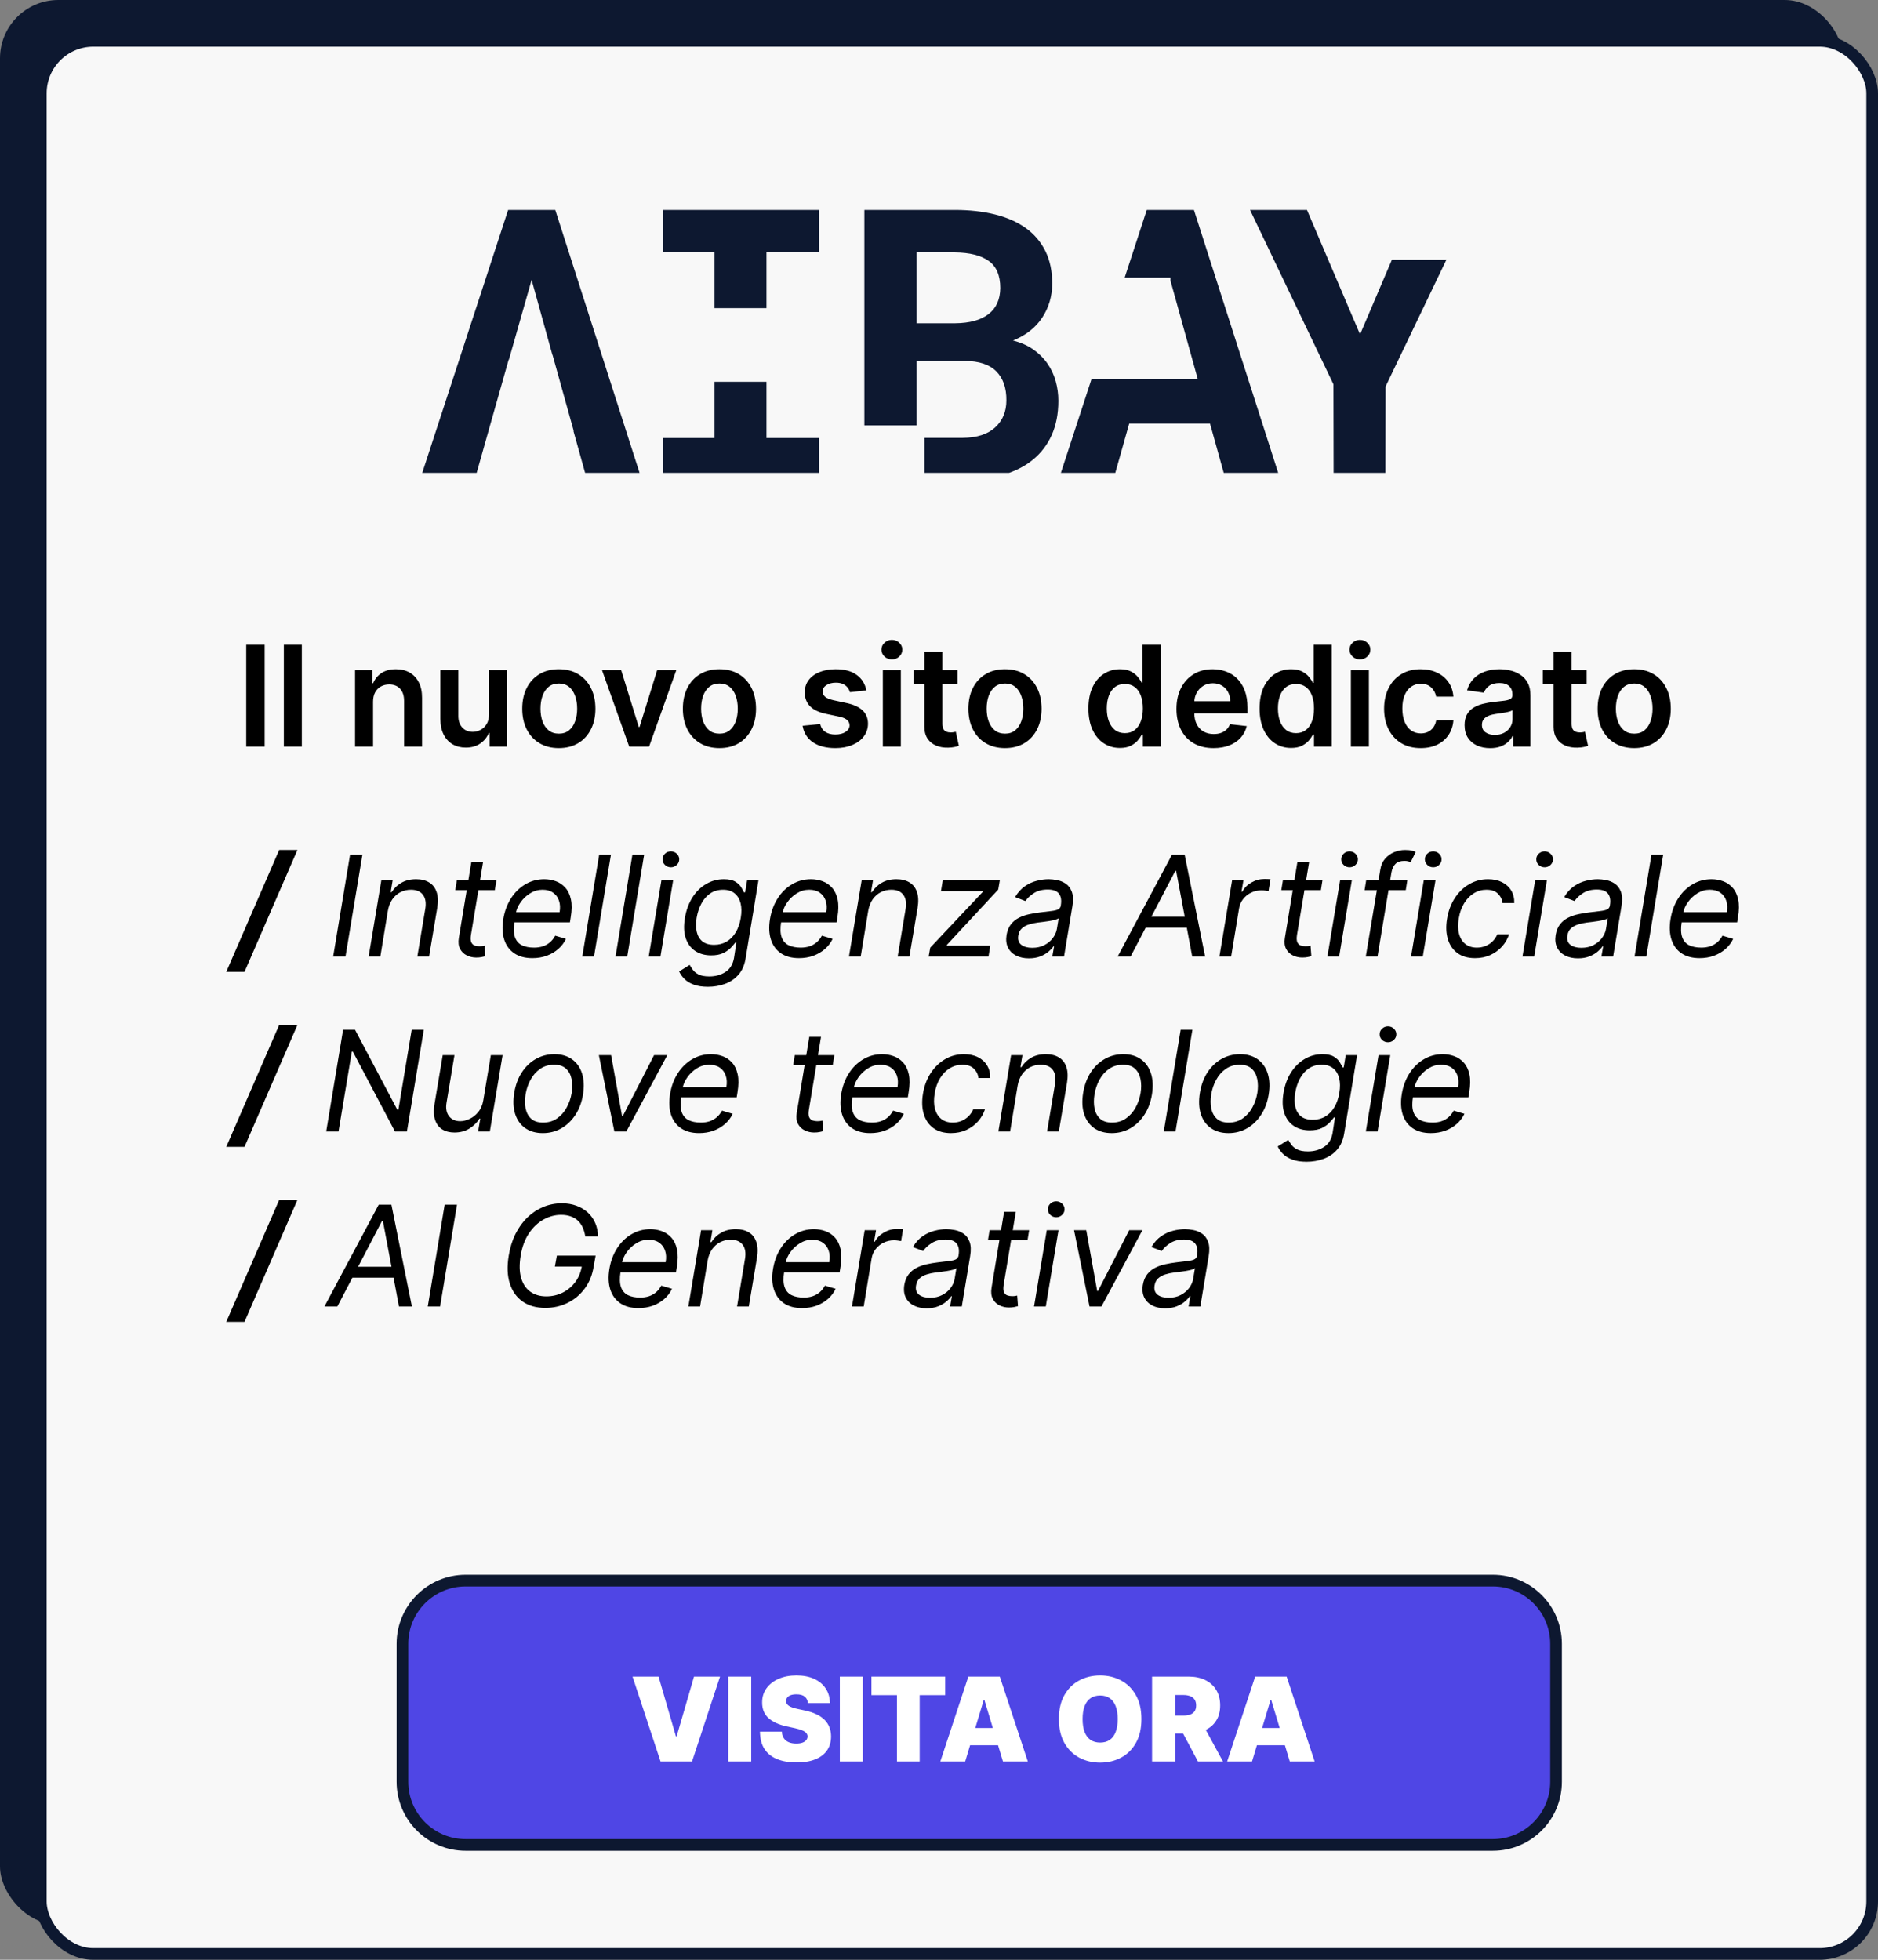 <svg width="161" height="168" viewBox="0 0 161 168" fill="none" xmlns="http://www.w3.org/2000/svg">
<rect x="0" y="0" width="161" height="168" fill="#808080" stroke="none"/>
<rect width="158" height="165" rx="5" fill="#0D1830"/>
<rect x="3.5" y="3.5" width="157" height="164" rx="4.5" fill="#F8F8F8" stroke="#0D1830"/>
<g clip-path="url(#clip0_2371_120)">
<g clip-path="url(#clip1_2371_120)">
<path d="M74.102 36.469V18H81.853C83.111 18 84.255 18.128 85.286 18.382C86.317 18.636 87.196 19.023 87.925 19.542C88.654 20.061 89.218 20.718 89.614 21.513C90.01 22.308 90.209 23.245 90.209 24.326C90.198 25.408 89.91 26.377 89.344 27.235C88.779 28.093 87.946 28.745 86.847 29.19C87.513 29.36 88.09 29.614 88.575 29.953C89.062 30.293 89.466 30.692 89.788 31.153C90.111 31.614 90.348 32.118 90.501 32.663C90.655 33.209 90.732 33.773 90.732 34.356C90.732 35.469 90.541 36.449 90.161 37.297C89.78 38.145 89.236 38.854 88.528 39.426C87.82 39.999 86.958 40.428 85.944 40.714C84.929 41.001 83.788 41.144 82.519 41.144H79.256V37.535H82.535C83.751 37.525 84.678 37.225 85.318 36.637C85.957 36.049 86.277 35.278 86.277 34.325C86.287 33.265 86.002 32.438 85.421 31.845C84.839 31.251 83.941 30.95 82.725 30.939H78.572V36.469H74.102ZM78.572 27.712H81.886C83.122 27.702 84.073 27.442 84.739 26.933C85.405 26.425 85.743 25.677 85.754 24.692C85.754 23.611 85.421 22.835 84.755 22.363C84.089 21.892 83.127 21.651 81.87 21.64H78.572V27.712Z" fill="#0D1830"/>
<path d="M123.999 22.264L118.785 33.132L118.769 41.144H114.33L114.314 32.941L107.164 18H112.047L116.597 28.666L119.33 22.259V22.264H123.999Z" fill="#0D1830"/>
<path d="M65.709 32.728V37.551H70.212V41.144H56.863V37.551H61.255V32.728H65.709ZM61.255 26.416V21.609H56.863V18H70.212V21.609H65.709V26.416H61.255Z" fill="#0D1830"/>
<path d="M96.416 23.802L98.312 18H102.355L109.774 41.144H105.081L103.733 36.311H96.806L95.442 41.144H90.75L93.57 32.512H100.342H102.687L100.342 24.051V23.802H96.416Z" fill="#0D1830"/>
<path d="M42.057 36.311H42.056L40.692 41.144H36L43.562 18H47.604L55.024 41.144H50.331L49.159 36.941H49.184L47.37 30.427L47.359 30.428L45.575 23.993L43.628 30.833L43.607 30.835L42.057 36.311Z" fill="#0D1830"/>
</g>
</g>
<path d="M39.914 158.154C36.925 158.154 34.501 155.729 34.501 152.741V140.913C34.501 137.925 36.925 135.499 39.914 135.499H127.984C130.974 135.499 133.398 137.925 133.398 140.913V152.741C133.398 155.729 130.974 158.154 127.984 158.154H39.914Z" fill="#4F46E5" stroke="#0D1830"/>
<path d="M56.457 143.727L57.949 148.855H58.006L59.497 143.727H61.727L59.327 151H56.628L54.227 143.727H56.457ZM64.402 143.727V151H62.428V143.727H64.402ZM69.258 146C69.239 145.763 69.151 145.579 68.992 145.446C68.836 145.313 68.598 145.247 68.278 145.247C68.075 145.247 67.908 145.272 67.778 145.322C67.65 145.369 67.555 145.434 67.493 145.517C67.432 145.6 67.4 145.695 67.397 145.801C67.393 145.889 67.408 145.968 67.444 146.039C67.482 146.108 67.541 146.17 67.621 146.227C67.702 146.282 67.805 146.331 67.93 146.376C68.056 146.421 68.205 146.462 68.378 146.497L68.974 146.625C69.377 146.71 69.721 146.823 70.008 146.962C70.294 147.102 70.528 147.267 70.711 147.456C70.893 147.643 71.027 147.854 71.112 148.088C71.2 148.322 71.245 148.578 71.247 148.855C71.245 149.333 71.125 149.738 70.888 150.07C70.652 150.401 70.313 150.653 69.873 150.826C69.435 150.999 68.908 151.085 68.292 151.085C67.66 151.085 67.109 150.992 66.638 150.805C66.169 150.618 65.804 150.33 65.544 149.942C65.286 149.551 65.156 149.052 65.153 148.443H67.028C67.04 148.666 67.096 148.853 67.195 149.004C67.295 149.156 67.434 149.271 67.614 149.349C67.796 149.427 68.013 149.466 68.264 149.466C68.475 149.466 68.651 149.44 68.793 149.388C68.935 149.336 69.043 149.263 69.116 149.171C69.19 149.079 69.228 148.973 69.23 148.855C69.228 148.744 69.191 148.647 69.12 148.564C69.051 148.479 68.938 148.403 68.779 148.337C68.62 148.268 68.406 148.204 68.136 148.145L67.412 147.989C66.768 147.849 66.26 147.616 65.888 147.289C65.519 146.96 65.335 146.511 65.338 145.943C65.335 145.482 65.459 145.078 65.707 144.732C65.958 144.384 66.305 144.113 66.748 143.919C67.193 143.725 67.703 143.628 68.278 143.628C68.865 143.628 69.373 143.726 69.802 143.923C70.23 144.119 70.56 144.396 70.792 144.754C71.027 145.109 71.145 145.524 71.147 146H69.258ZM73.972 143.727V151H71.998V143.727H73.972ZM74.709 145.318V143.727H81.03V145.318H78.843V151H76.897V145.318H74.709ZM82.745 151H80.614L83.015 143.727H85.713L88.114 151H85.983L84.392 145.73H84.336L82.745 151ZM82.347 148.131H86.353V149.608H82.347V148.131ZM97.852 147.364C97.852 148.173 97.695 148.856 97.38 149.413C97.065 149.967 96.64 150.387 96.105 150.673C95.57 150.957 94.973 151.099 94.315 151.099C93.652 151.099 93.053 150.956 92.518 150.67C91.986 150.381 91.562 149.96 91.247 149.406C90.934 148.849 90.778 148.169 90.778 147.364C90.778 146.554 90.934 145.872 91.247 145.318C91.562 144.762 91.986 144.342 92.518 144.058C93.053 143.771 93.652 143.628 94.315 143.628C94.973 143.628 95.57 143.771 96.105 144.058C96.64 144.342 97.065 144.762 97.38 145.318C97.695 145.872 97.852 146.554 97.852 147.364ZM95.821 147.364C95.821 146.928 95.763 146.561 95.647 146.263C95.533 145.962 95.364 145.735 95.139 145.581C94.916 145.425 94.642 145.347 94.315 145.347C93.989 145.347 93.713 145.425 93.488 145.581C93.265 145.735 93.096 145.962 92.98 146.263C92.866 146.561 92.809 146.928 92.809 147.364C92.809 147.799 92.866 148.167 92.98 148.468C93.096 148.766 93.265 148.994 93.488 149.15C93.713 149.304 93.989 149.381 94.315 149.381C94.642 149.381 94.916 149.304 95.139 149.15C95.364 148.994 95.533 148.766 95.647 148.468C95.763 148.167 95.821 147.799 95.821 147.364ZM98.766 151V143.727H101.905C102.445 143.727 102.917 143.826 103.322 144.022C103.727 144.219 104.041 144.501 104.266 144.871C104.491 145.24 104.604 145.683 104.604 146.199C104.604 146.72 104.488 147.159 104.256 147.516C104.026 147.874 103.703 148.144 103.286 148.326C102.872 148.508 102.388 148.599 101.834 148.599H99.959V147.065H101.436C101.668 147.065 101.866 147.037 102.029 146.98C102.195 146.921 102.321 146.827 102.409 146.7C102.499 146.572 102.544 146.405 102.544 146.199C102.544 145.991 102.499 145.821 102.409 145.691C102.321 145.558 102.195 145.461 102.029 145.4C101.866 145.336 101.668 145.304 101.436 145.304H100.74V151H98.766ZM103.027 147.662L104.845 151H102.7L100.925 147.662H103.027ZM107.335 151H105.204L107.604 143.727H110.303L112.704 151H110.573L108.982 145.73H108.925L107.335 151ZM106.937 148.131H110.942V149.608H106.937V148.131Z" fill="white"/>
<path d="M25.497 72.864L20.963 83.312H19.399L23.933 72.864H25.497ZM31.068 73.273L29.619 82H28.562L30.011 73.273H31.068ZM33.255 78.062L32.607 82H31.602L32.693 75.454H33.664L33.494 76.477H33.579C33.783 76.145 34.06 75.878 34.41 75.676C34.759 75.472 35.181 75.369 35.675 75.369C36.113 75.369 36.482 75.46 36.783 75.642C37.087 75.821 37.302 76.094 37.427 76.46C37.555 76.824 37.573 77.284 37.482 77.841L36.783 82H35.778L36.459 77.909C36.545 77.398 36.478 76.997 36.259 76.707C36.043 76.418 35.701 76.273 35.232 76.273C34.908 76.273 34.609 76.342 34.333 76.481C34.06 76.621 33.829 76.824 33.639 77.091C33.451 77.358 33.323 77.682 33.255 78.062ZM42.559 75.454L42.422 76.307H39.03L39.166 75.454H42.559ZM40.411 73.886H41.416L40.377 80.125C40.331 80.409 40.338 80.622 40.398 80.764C40.461 80.903 40.554 80.997 40.679 81.046C40.807 81.091 40.945 81.114 41.093 81.114C41.203 81.114 41.294 81.108 41.365 81.097C41.436 81.082 41.493 81.071 41.536 81.062L41.604 81.966C41.527 81.992 41.424 82.017 41.293 82.043C41.165 82.071 41.008 82.085 40.82 82.085C40.536 82.085 40.269 82.024 40.019 81.902C39.769 81.78 39.577 81.594 39.444 81.344C39.31 81.094 39.275 80.778 39.337 80.398L40.411 73.886ZM45.637 82.136C45.01 82.136 44.491 81.997 44.082 81.719C43.673 81.438 43.387 81.046 43.225 80.543C43.064 80.037 43.038 79.449 43.149 78.778C43.26 78.108 43.48 77.517 43.809 77.006C44.139 76.492 44.549 76.091 45.041 75.804C45.532 75.514 46.072 75.369 46.66 75.369C47.001 75.369 47.329 75.426 47.645 75.54C47.96 75.653 48.233 75.838 48.463 76.094C48.693 76.347 48.853 76.682 48.944 77.099C49.035 77.517 49.029 78.031 48.927 78.642L48.859 79.068H43.814L43.95 78.199H47.973C48.038 77.829 48.021 77.5 47.922 77.21C47.825 76.921 47.656 76.692 47.414 76.524C47.176 76.356 46.873 76.273 46.507 76.273C46.129 76.273 45.777 76.375 45.45 76.579C45.123 76.781 44.85 77.037 44.632 77.347C44.413 77.653 44.277 77.966 44.223 78.284L44.103 79.034C44.018 79.577 44.031 80.008 44.142 80.329C44.255 80.651 44.453 80.882 44.734 81.024C45.015 81.163 45.367 81.233 45.791 81.233C46.061 81.233 46.309 81.196 46.537 81.122C46.764 81.046 46.967 80.932 47.146 80.781C47.325 80.628 47.475 80.438 47.598 80.21L48.518 80.483C48.362 80.812 48.142 81.102 47.858 81.352C47.576 81.599 47.247 81.793 46.869 81.932C46.494 82.068 46.084 82.136 45.637 82.136ZM52.373 73.273L50.924 82H49.918L51.367 73.273H52.373ZM55.22 73.273L53.771 82H52.766L54.215 73.273H55.22ZM55.613 82L56.704 75.454H57.71L56.619 82H55.613ZM57.514 74.347C57.318 74.347 57.149 74.28 57.007 74.146C56.867 74.013 56.798 73.852 56.798 73.665C56.798 73.477 56.867 73.317 57.007 73.183C57.149 73.05 57.318 72.983 57.514 72.983C57.71 72.983 57.877 73.05 58.017 73.183C58.159 73.317 58.23 73.477 58.23 73.665C58.23 73.852 58.159 74.013 58.017 74.146C57.877 74.28 57.71 74.347 57.514 74.347ZM60.694 84.591C60.205 84.591 59.796 84.528 59.467 84.403C59.137 84.281 58.873 84.119 58.674 83.918C58.475 83.719 58.325 83.506 58.222 83.278L59.126 82.716C59.194 82.835 59.282 82.972 59.39 83.125C59.498 83.281 59.661 83.416 59.88 83.53C60.102 83.646 60.413 83.704 60.813 83.704C61.339 83.704 61.799 83.577 62.194 83.321C62.589 83.065 62.833 82.665 62.927 82.119L63.131 80.79H63.046C62.955 80.909 62.829 81.057 62.667 81.233C62.505 81.406 62.288 81.561 62.015 81.697C61.742 81.831 61.393 81.898 60.967 81.898C60.435 81.898 59.981 81.773 59.603 81.523C59.225 81.273 58.954 80.909 58.789 80.432C58.627 79.954 58.603 79.375 58.717 78.693C58.827 78.023 59.041 77.439 59.356 76.942C59.674 76.442 60.066 76.055 60.532 75.783C60.998 75.507 61.506 75.369 62.057 75.369C62.484 75.369 62.81 75.44 63.038 75.582C63.268 75.722 63.435 75.881 63.541 76.06C63.646 76.236 63.725 76.381 63.779 76.494H63.881L64.052 75.454H65.023L63.916 82.188C63.822 82.75 63.619 83.207 63.306 83.56C62.994 83.915 62.61 84.175 62.156 84.34C61.701 84.507 61.214 84.591 60.694 84.591ZM61.222 80.994C61.623 80.994 61.979 80.902 62.292 80.717C62.607 80.533 62.869 80.267 63.076 79.921C63.283 79.574 63.427 79.159 63.506 78.676C63.586 78.204 63.58 77.788 63.489 77.428C63.398 77.067 63.227 76.784 62.974 76.579C62.724 76.375 62.396 76.273 61.989 76.273C61.56 76.273 61.19 76.381 60.877 76.597C60.568 76.812 60.316 77.102 60.123 77.466C59.93 77.829 59.796 78.233 59.722 78.676C59.648 79.131 59.651 79.533 59.731 79.882C59.81 80.229 59.972 80.501 60.217 80.7C60.464 80.896 60.799 80.994 61.222 80.994ZM68.501 82.136C67.873 82.136 67.354 81.997 66.945 81.719C66.536 81.438 66.251 81.046 66.089 80.543C65.927 80.037 65.901 79.449 66.012 78.778C66.123 78.108 66.343 77.517 66.673 77.006C67.002 76.492 67.413 76.091 67.904 75.804C68.396 75.514 68.935 75.369 69.523 75.369C69.864 75.369 70.192 75.426 70.508 75.54C70.823 75.653 71.096 75.838 71.326 76.094C71.556 76.347 71.717 76.682 71.808 77.099C71.898 77.517 71.893 78.031 71.79 78.642L71.722 79.068H66.677L66.813 78.199H70.836C70.901 77.829 70.884 77.5 70.785 77.21C70.688 76.921 70.519 76.692 70.278 76.524C70.039 76.356 69.737 76.273 69.37 76.273C68.992 76.273 68.64 76.375 68.313 76.579C67.987 76.781 67.714 77.037 67.495 77.347C67.276 77.653 67.14 77.966 67.086 78.284L66.967 79.034C66.881 79.577 66.894 80.008 67.005 80.329C67.119 80.651 67.316 80.882 67.597 81.024C67.879 81.163 68.231 81.233 68.654 81.233C68.924 81.233 69.173 81.196 69.4 81.122C69.627 81.046 69.83 80.932 70.009 80.781C70.188 80.628 70.339 80.438 70.461 80.21L71.381 80.483C71.225 80.812 71.005 81.102 70.721 81.352C70.44 81.599 70.11 81.793 69.732 81.932C69.357 82.068 68.947 82.136 68.501 82.136ZM74.435 78.062L73.787 82H72.781L73.872 75.454H74.844L74.673 76.477H74.758C74.963 76.145 75.24 75.878 75.59 75.676C75.939 75.472 76.361 75.369 76.855 75.369C77.293 75.369 77.662 75.46 77.963 75.642C78.267 75.821 78.481 76.094 78.606 76.46C78.734 76.824 78.753 77.284 78.662 77.841L77.963 82H76.957L77.639 77.909C77.724 77.398 77.658 76.997 77.439 76.707C77.223 76.418 76.881 76.273 76.412 76.273C76.088 76.273 75.788 76.342 75.513 76.481C75.24 76.621 75.008 76.824 74.818 77.091C74.631 77.358 74.503 77.682 74.435 78.062ZM79.613 82L79.75 81.233L84.25 76.46L84.267 76.392H80.67L80.823 75.454H85.716L85.579 76.256L81.181 80.994L81.164 81.062H84.897L84.744 82H79.613ZM88.202 82.153C87.787 82.153 87.424 82.075 87.111 81.919C86.799 81.76 86.567 81.531 86.416 81.233C86.266 80.932 86.225 80.568 86.293 80.142C86.358 79.767 86.485 79.463 86.672 79.23C86.86 78.994 87.087 78.81 87.354 78.676C87.624 78.54 87.914 78.439 88.223 78.374C88.536 78.305 88.847 78.253 89.157 78.216C89.56 78.165 89.888 78.125 90.141 78.097C90.394 78.068 90.584 78.021 90.712 77.956C90.84 77.891 90.918 77.778 90.946 77.619V77.585C91.015 77.168 90.959 76.842 90.78 76.609C90.601 76.374 90.282 76.256 89.821 76.256C89.344 76.256 88.945 76.361 88.624 76.571C88.303 76.781 88.066 77.006 87.912 77.244L87.026 76.903C87.259 76.506 87.537 76.196 87.861 75.974C88.185 75.75 88.525 75.594 88.88 75.506C89.235 75.415 89.577 75.369 89.907 75.369C90.117 75.369 90.354 75.395 90.618 75.446C90.882 75.494 91.13 75.595 91.36 75.749C91.593 75.902 91.767 76.133 91.884 76.443C92.003 76.753 92.02 77.168 91.935 77.688L91.219 82H90.213L90.367 81.114H90.316C90.225 81.256 90.086 81.408 89.898 81.57C89.713 81.731 89.479 81.869 89.195 81.983C88.914 82.097 88.583 82.153 88.202 82.153ZM88.492 81.25C88.89 81.25 89.238 81.172 89.536 81.016C89.837 80.859 90.079 80.658 90.26 80.41C90.445 80.163 90.56 79.903 90.606 79.631L90.759 78.71C90.708 78.761 90.607 78.808 90.456 78.851C90.306 78.891 90.135 78.926 89.945 78.957C89.757 78.986 89.574 79.011 89.395 79.034C89.219 79.054 89.077 79.071 88.969 79.085C88.702 79.119 88.448 79.175 88.206 79.251C87.968 79.325 87.766 79.438 87.601 79.588C87.439 79.736 87.338 79.938 87.299 80.193C87.239 80.543 87.323 80.807 87.55 80.986C87.777 81.162 88.091 81.25 88.492 81.25ZM96.924 82H95.816L100.469 73.273H101.56L103.316 82H102.208L100.827 74.653H100.759L96.924 82ZM97.896 78.591H102.362L102.208 79.528H97.742L97.896 78.591ZM104.539 82L105.63 75.454H106.602L106.431 76.443H106.499C106.67 76.119 106.93 75.856 107.279 75.655C107.629 75.453 107.999 75.352 108.391 75.352C108.468 75.352 108.56 75.354 108.668 75.356C108.776 75.356 108.86 75.361 108.92 75.369L108.749 76.392C108.715 76.383 108.638 76.371 108.519 76.354C108.4 76.334 108.272 76.324 108.136 76.324C107.817 76.324 107.523 76.391 107.254 76.524C106.984 76.655 106.758 76.837 106.576 77.07C106.394 77.3 106.278 77.562 106.227 77.858L105.545 82H104.539ZM113.375 75.454L113.239 76.307H109.847L109.983 75.454H113.375ZM111.227 73.886H112.233L111.193 80.125C111.148 80.409 111.155 80.622 111.214 80.764C111.277 80.903 111.371 80.997 111.496 81.046C111.624 81.091 111.761 81.114 111.909 81.114C112.02 81.114 112.111 81.108 112.182 81.097C112.253 81.082 112.31 81.071 112.352 81.062L112.42 81.966C112.344 81.992 112.24 82.017 112.109 82.043C111.982 82.071 111.824 82.085 111.636 82.085C111.352 82.085 111.085 82.024 110.835 81.902C110.585 81.78 110.393 81.594 110.26 81.344C110.126 81.094 110.091 80.778 110.153 80.398L111.227 73.886ZM113.797 82L114.888 75.454H115.893L114.803 82H113.797ZM115.697 74.347C115.501 74.347 115.332 74.28 115.19 74.146C115.051 74.013 114.982 73.852 114.982 73.665C114.982 73.477 115.051 73.317 115.19 73.183C115.332 73.05 115.501 72.983 115.697 72.983C115.893 72.983 116.061 73.05 116.2 73.183C116.342 73.317 116.413 73.477 116.413 73.665C116.413 73.852 116.342 74.013 116.2 74.146C116.061 74.28 115.893 74.347 115.697 74.347ZM120.65 75.454L120.514 76.307H116.985L117.122 75.454H120.65ZM117.088 82L118.332 74.551C118.389 74.176 118.525 73.864 118.741 73.614C118.96 73.364 119.22 73.176 119.521 73.051C119.825 72.926 120.133 72.864 120.446 72.864C120.693 72.864 120.89 72.883 121.038 72.923C121.189 72.963 121.298 73 121.366 73.034L120.94 73.903C120.889 73.886 120.821 73.865 120.735 73.84C120.653 73.814 120.539 73.801 120.395 73.801C120.062 73.801 119.809 73.885 119.636 74.053C119.463 74.22 119.346 74.466 119.287 74.79L118.093 82H117.088ZM120.969 82L122.06 75.454H123.065L121.974 82H120.969ZM122.869 74.347C122.673 74.347 122.504 74.28 122.362 74.146C122.223 74.013 122.153 73.852 122.153 73.665C122.153 73.477 122.223 73.317 122.362 73.183C122.504 73.05 122.673 72.983 122.869 72.983C123.065 72.983 123.233 73.05 123.372 73.183C123.514 73.317 123.585 73.477 123.585 73.665C123.585 73.852 123.514 74.013 123.372 74.146C123.233 74.28 123.065 74.347 122.869 74.347ZM126.458 82.136C125.842 82.136 125.336 81.992 124.941 81.702C124.549 81.412 124.277 81.013 124.123 80.504C123.97 79.996 123.947 79.415 124.055 78.761C124.163 78.097 124.382 77.51 124.711 77.001C125.041 76.49 125.451 76.091 125.943 75.804C126.434 75.514 126.975 75.369 127.566 75.369C128.027 75.369 128.427 75.454 128.768 75.625C129.109 75.796 129.372 76.034 129.556 76.341C129.741 76.648 129.828 77.006 129.816 77.415H128.811C128.782 77.117 128.654 76.852 128.427 76.622C128.203 76.389 127.87 76.273 127.43 76.273C127.038 76.273 126.677 76.375 126.348 76.579C126.018 76.781 125.741 77.067 125.517 77.436C125.292 77.803 125.14 78.233 125.061 78.727C124.975 79.233 124.983 79.673 125.082 80.048C125.181 80.423 125.362 80.715 125.623 80.922C125.885 81.129 126.214 81.233 126.612 81.233C126.873 81.233 127.118 81.188 127.345 81.097C127.572 81.006 127.774 80.875 127.95 80.704C128.126 80.534 128.265 80.329 128.368 80.091H129.373C129.248 80.477 129.048 80.825 128.772 81.135C128.497 81.442 128.163 81.686 127.771 81.868C127.379 82.047 126.941 82.136 126.458 82.136ZM130.52 82L131.61 75.454H132.616L131.525 82H130.52ZM132.42 74.347C132.224 74.347 132.055 74.28 131.913 74.146C131.774 74.013 131.704 73.852 131.704 73.665C131.704 73.477 131.774 73.317 131.913 73.183C132.055 73.05 132.224 72.983 132.42 72.983C132.616 72.983 132.784 73.05 132.923 73.183C133.065 73.317 133.136 73.477 133.136 73.665C133.136 73.852 133.065 74.013 132.923 74.146C132.784 74.28 132.616 74.347 132.42 74.347ZM135.276 82.153C134.862 82.153 134.498 82.075 134.185 81.919C133.873 81.76 133.641 81.531 133.491 81.233C133.34 80.932 133.299 80.568 133.367 80.142C133.433 79.767 133.559 79.463 133.746 79.23C133.934 78.994 134.161 78.81 134.428 78.676C134.698 78.54 134.988 78.439 135.298 78.374C135.61 78.305 135.921 78.253 136.231 78.216C136.634 78.165 136.962 78.125 137.215 78.097C137.468 78.068 137.658 78.021 137.786 77.956C137.914 77.891 137.992 77.778 138.021 77.619V77.585C138.089 77.168 138.033 76.842 137.854 76.609C137.675 76.374 137.356 76.256 136.896 76.256C136.418 76.256 136.019 76.361 135.698 76.571C135.377 76.781 135.14 77.006 134.987 77.244L134.1 76.903C134.333 76.506 134.612 76.196 134.935 75.974C135.259 75.75 135.599 75.594 135.954 75.506C136.309 75.415 136.651 75.369 136.981 75.369C137.191 75.369 137.428 75.395 137.692 75.446C137.957 75.494 138.204 75.595 138.434 75.749C138.667 75.902 138.842 76.133 138.958 76.443C139.077 76.753 139.094 77.168 139.009 77.688L138.293 82H137.288L137.441 81.114H137.39C137.299 81.256 137.16 81.408 136.972 81.57C136.788 81.731 136.553 81.869 136.269 81.983C135.988 82.097 135.657 82.153 135.276 82.153ZM135.566 81.25C135.964 81.25 136.312 81.172 136.61 81.016C136.911 80.859 137.153 80.658 137.335 80.41C137.519 80.163 137.634 79.903 137.68 79.631L137.833 78.71C137.782 78.761 137.681 78.808 137.531 78.851C137.38 78.891 137.21 78.926 137.019 78.957C136.832 78.986 136.648 79.011 136.469 79.034C136.293 79.054 136.151 79.071 136.043 79.085C135.776 79.119 135.522 79.175 135.281 79.251C135.042 79.325 134.84 79.438 134.675 79.588C134.513 79.736 134.413 79.938 134.373 80.193C134.313 80.543 134.397 80.807 134.624 80.986C134.852 81.162 135.165 81.25 135.566 81.25ZM142.583 73.273L141.135 82H140.129L141.578 73.273H142.583ZM145.704 82.136C145.076 82.136 144.558 81.997 144.148 81.719C143.739 81.438 143.454 81.046 143.292 80.543C143.13 80.037 143.104 79.449 143.215 78.778C143.326 78.108 143.546 77.517 143.876 77.006C144.205 76.492 144.616 76.091 145.107 75.804C145.599 75.514 146.138 75.369 146.727 75.369C147.067 75.369 147.396 75.426 147.711 75.54C148.026 75.653 148.299 75.838 148.529 76.094C148.759 76.347 148.92 76.682 149.011 77.099C149.102 77.517 149.096 78.031 148.994 78.642L148.925 79.068H143.88L144.016 78.199H148.039C148.104 77.829 148.087 77.5 147.988 77.21C147.891 76.921 147.722 76.692 147.481 76.524C147.242 76.356 146.94 76.273 146.573 76.273C146.195 76.273 145.843 76.375 145.516 76.579C145.19 76.781 144.917 77.037 144.698 77.347C144.479 77.653 144.343 77.966 144.289 78.284L144.17 79.034C144.085 79.577 144.097 80.008 144.208 80.329C144.322 80.651 144.519 80.882 144.8 81.024C145.082 81.163 145.434 81.233 145.857 81.233C146.127 81.233 146.376 81.196 146.603 81.122C146.83 81.046 147.033 80.932 147.212 80.781C147.391 80.628 147.542 80.438 147.664 80.21L148.585 80.483C148.428 80.812 148.208 81.102 147.924 81.352C147.643 81.599 147.313 81.793 146.935 81.932C146.56 82.068 146.15 82.136 145.704 82.136ZM25.497 87.864L20.963 98.312H19.399L23.933 87.864H25.497ZM36.334 88.273L34.885 97H33.862L30.249 90.148H30.163L29.021 97H27.965L29.413 88.273H30.436L34.067 95.142H34.152L35.294 88.273H36.334ZM41.431 94.324L42.079 90.454H43.085L41.994 97H40.988L41.176 95.892H41.108C40.903 96.224 40.617 96.507 40.251 96.74C39.885 96.97 39.454 97.085 38.96 97.085C38.551 97.085 38.201 96.996 37.912 96.817C37.625 96.635 37.42 96.362 37.298 95.999C37.179 95.632 37.164 95.171 37.255 94.614L37.954 90.454H38.96L38.278 94.546C38.201 95.023 38.274 95.403 38.495 95.688C38.717 95.972 39.037 96.114 39.454 96.114C39.704 96.114 39.968 96.05 40.247 95.922C40.528 95.794 40.778 95.598 40.997 95.334C41.218 95.07 41.363 94.733 41.431 94.324ZM46.538 97.136C45.935 97.136 45.431 96.993 45.025 96.706C44.619 96.419 44.332 96.017 44.164 95.5C43.999 94.983 43.972 94.381 44.083 93.693C44.191 93.023 44.406 92.439 44.727 91.942C45.05 91.442 45.452 91.055 45.932 90.783C46.416 90.507 46.947 90.369 47.526 90.369C48.129 90.369 48.631 90.514 49.035 90.804C49.441 91.091 49.728 91.494 49.896 92.014C50.063 92.531 50.092 93.136 49.981 93.829C49.873 94.494 49.656 95.075 49.329 95.572C49.005 96.067 48.603 96.452 48.123 96.727C47.646 97 47.117 97.136 46.538 97.136ZM46.555 96.233C47.015 96.233 47.414 96.115 47.752 95.879C48.093 95.644 48.369 95.332 48.579 94.946C48.792 94.56 48.935 94.142 49.009 93.693C49.077 93.267 49.075 92.871 49.001 92.504C48.927 92.135 48.769 91.838 48.528 91.614C48.286 91.386 47.947 91.273 47.509 91.273C47.049 91.273 46.647 91.392 46.303 91.631C45.962 91.869 45.687 92.183 45.477 92.572C45.266 92.962 45.126 93.381 45.055 93.829C44.986 94.256 44.988 94.652 45.059 95.019C45.133 95.382 45.291 95.676 45.532 95.901C45.776 96.122 46.117 96.233 46.555 96.233ZM57.205 90.454L53.694 97H52.671L51.341 90.454H52.39L53.327 95.671H53.395L56.071 90.454H57.205ZM59.934 97.136C59.306 97.136 58.788 96.997 58.379 96.719C57.97 96.438 57.684 96.046 57.522 95.543C57.36 95.037 57.335 94.449 57.446 93.778C57.556 93.108 57.777 92.517 58.106 92.006C58.436 91.492 58.846 91.091 59.338 90.804C59.829 90.514 60.369 90.369 60.957 90.369C61.298 90.369 61.626 90.426 61.941 90.54C62.257 90.653 62.529 90.838 62.76 91.094C62.99 91.347 63.15 91.682 63.241 92.099C63.332 92.517 63.326 93.031 63.224 93.642L63.156 94.068H58.11L58.247 93.199H62.27C62.335 92.829 62.318 92.5 62.218 92.21C62.122 91.921 61.953 91.692 61.711 91.524C61.473 91.356 61.17 91.273 60.804 91.273C60.426 91.273 60.074 91.375 59.747 91.579C59.42 91.781 59.147 92.037 58.929 92.347C58.71 92.653 58.574 92.966 58.52 93.284L58.4 94.034C58.315 94.577 58.328 95.008 58.439 95.329C58.552 95.651 58.75 95.882 59.031 96.024C59.312 96.163 59.664 96.233 60.088 96.233C60.358 96.233 60.606 96.196 60.834 96.122C61.061 96.046 61.264 95.932 61.443 95.781C61.622 95.628 61.772 95.438 61.895 95.21L62.815 95.483C62.659 95.812 62.439 96.102 62.154 96.352C61.873 96.599 61.544 96.793 61.166 96.932C60.791 97.068 60.38 97.136 59.934 97.136ZM71.527 90.454L71.391 91.307H67.999L68.135 90.454H71.527ZM69.38 88.886H70.385L69.346 95.125C69.3 95.409 69.307 95.622 69.367 95.764C69.429 95.903 69.523 95.997 69.648 96.046C69.776 96.091 69.914 96.114 70.061 96.114C70.172 96.114 70.263 96.108 70.334 96.097C70.405 96.082 70.462 96.071 70.505 96.062L70.573 96.966C70.496 96.992 70.392 97.017 70.262 97.043C70.134 97.071 69.976 97.085 69.789 97.085C69.505 97.085 69.238 97.024 68.988 96.902C68.738 96.78 68.546 96.594 68.412 96.344C68.279 96.094 68.243 95.778 68.306 95.398L69.38 88.886ZM74.606 97.136C73.978 97.136 73.46 96.997 73.051 96.719C72.642 96.438 72.356 96.046 72.194 95.543C72.032 95.037 72.007 94.449 72.118 93.778C72.228 93.108 72.448 92.517 72.778 92.006C73.108 91.492 73.518 91.091 74.01 90.804C74.501 90.514 75.041 90.369 75.629 90.369C75.97 90.369 76.298 90.426 76.613 90.54C76.929 90.653 77.201 90.838 77.431 91.094C77.662 91.347 77.822 91.682 77.913 92.099C78.004 92.517 77.998 93.031 77.896 93.642L77.828 94.068H72.782L72.919 93.199H76.941C77.007 92.829 76.99 92.5 76.89 92.21C76.794 91.921 76.625 91.692 76.383 91.524C76.144 91.356 75.842 91.273 75.475 91.273C75.098 91.273 74.745 91.375 74.419 91.579C74.092 91.781 73.819 92.037 73.6 92.347C73.382 92.653 73.245 92.966 73.191 93.284L73.072 94.034C72.987 94.577 73 95.008 73.11 95.329C73.224 95.651 73.421 95.882 73.703 96.024C73.984 96.163 74.336 96.233 74.76 96.233C75.029 96.233 75.278 96.196 75.505 96.122C75.733 96.046 75.936 95.932 76.115 95.781C76.294 95.628 76.444 95.438 76.566 95.21L77.487 95.483C77.331 95.812 77.11 96.102 76.826 96.352C76.545 96.599 76.216 96.793 75.838 96.932C75.463 97.068 75.052 97.136 74.606 97.136ZM81.529 97.136C80.912 97.136 80.407 96.992 80.012 96.702C79.62 96.412 79.347 96.013 79.194 95.504C79.04 94.996 79.017 94.415 79.125 93.761C79.233 93.097 79.452 92.51 79.782 92.001C80.111 91.49 80.522 91.091 81.013 90.804C81.505 90.514 82.046 90.369 82.637 90.369C83.097 90.369 83.498 90.454 83.838 90.625C84.179 90.796 84.442 91.034 84.627 91.341C84.811 91.648 84.898 92.006 84.887 92.415H83.881C83.853 92.117 83.725 91.852 83.498 91.622C83.273 91.389 82.941 91.273 82.5 91.273C82.108 91.273 81.748 91.375 81.418 91.579C81.088 91.781 80.811 92.067 80.587 92.436C80.363 92.803 80.211 93.233 80.131 93.727C80.046 94.233 80.053 94.673 80.152 95.048C80.252 95.423 80.432 95.715 80.694 95.922C80.955 96.129 81.284 96.233 81.682 96.233C81.944 96.233 82.188 96.188 82.415 96.097C82.642 96.006 82.844 95.875 83.02 95.704C83.196 95.534 83.336 95.329 83.438 95.091H84.444C84.319 95.477 84.118 95.825 83.843 96.135C83.567 96.442 83.233 96.686 82.841 96.868C82.449 97.047 82.012 97.136 81.529 97.136ZM87.243 93.062L86.596 97H85.59L86.681 90.454H87.652L87.482 91.477H87.567C87.772 91.145 88.049 90.878 88.398 90.676C88.748 90.472 89.169 90.369 89.664 90.369C90.101 90.369 90.471 90.46 90.772 90.642C91.076 90.821 91.29 91.094 91.415 91.46C91.543 91.824 91.561 92.284 91.471 92.841L90.772 97H89.766L90.448 92.909C90.533 92.398 90.466 91.997 90.248 91.707C90.032 91.418 89.689 91.273 89.221 91.273C88.897 91.273 88.597 91.342 88.321 91.481C88.049 91.621 87.817 91.824 87.627 92.091C87.439 92.358 87.311 92.682 87.243 93.062ZM95.311 97.136C94.709 97.136 94.204 96.993 93.798 96.706C93.392 96.419 93.105 96.017 92.938 95.5C92.773 94.983 92.746 94.381 92.856 93.693C92.965 93.023 93.179 92.439 93.5 91.942C93.824 91.442 94.226 91.055 94.706 90.783C95.189 90.507 95.72 90.369 96.3 90.369C96.902 90.369 97.405 90.514 97.808 90.804C98.215 91.091 98.501 91.494 98.669 92.014C98.837 92.531 98.865 93.136 98.754 93.829C98.646 94.494 98.429 95.075 98.102 95.572C97.778 96.067 97.376 96.452 96.896 96.727C96.419 97 95.891 97.136 95.311 97.136ZM95.328 96.233C95.788 96.233 96.188 96.115 96.526 95.879C96.867 95.644 97.142 95.332 97.352 94.946C97.565 94.56 97.709 94.142 97.783 93.693C97.851 93.267 97.848 92.871 97.774 92.504C97.7 92.135 97.543 91.838 97.301 91.614C97.06 91.386 96.72 91.273 96.283 91.273C95.822 91.273 95.421 91.392 95.077 91.631C94.736 91.869 94.46 92.183 94.25 92.572C94.04 92.962 93.899 93.381 93.828 93.829C93.76 94.256 93.761 94.652 93.832 95.019C93.906 95.382 94.064 95.676 94.305 95.901C94.55 96.122 94.891 96.233 95.328 96.233ZM102.224 88.273L100.775 97H99.769L101.218 88.273H102.224ZM105.319 97.136C104.717 97.136 104.212 96.993 103.806 96.706C103.4 96.419 103.113 96.017 102.945 95.5C102.781 94.983 102.754 94.381 102.864 93.693C102.972 93.023 103.187 92.439 103.508 91.942C103.832 91.442 104.234 91.055 104.714 90.783C105.197 90.507 105.728 90.369 106.308 90.369C106.91 90.369 107.413 90.514 107.816 90.804C108.222 91.091 108.509 91.494 108.677 92.014C108.844 92.531 108.873 93.136 108.762 93.829C108.654 94.494 108.437 95.075 108.11 95.572C107.786 96.067 107.384 96.452 106.904 96.727C106.427 97 105.898 97.136 105.319 97.136ZM105.336 96.233C105.796 96.233 106.195 96.115 106.533 95.879C106.874 95.644 107.15 95.332 107.36 94.946C107.573 94.56 107.717 94.142 107.79 93.693C107.859 93.267 107.856 92.871 107.782 92.504C107.708 92.135 107.55 91.838 107.309 91.614C107.067 91.386 106.728 91.273 106.29 91.273C105.83 91.273 105.428 91.392 105.085 91.631C104.744 91.869 104.468 92.183 104.258 92.572C104.048 92.962 103.907 93.381 103.836 93.829C103.768 94.256 103.769 94.652 103.84 95.019C103.914 95.382 104.072 95.676 104.313 95.901C104.558 96.122 104.898 96.233 105.336 96.233ZM112.01 99.591C111.522 99.591 111.113 99.528 110.783 99.403C110.453 99.281 110.189 99.119 109.99 98.918C109.792 98.719 109.641 98.506 109.539 98.278L110.442 97.716C110.51 97.835 110.598 97.972 110.706 98.125C110.814 98.281 110.978 98.416 111.196 98.53C111.418 98.646 111.729 98.704 112.13 98.704C112.655 98.704 113.115 98.577 113.51 98.321C113.905 98.065 114.15 97.665 114.243 97.119L114.448 95.79H114.363C114.272 95.909 114.145 96.057 113.983 96.233C113.821 96.406 113.604 96.561 113.331 96.697C113.059 96.831 112.709 96.898 112.283 96.898C111.752 96.898 111.297 96.773 110.919 96.523C110.542 96.273 110.27 95.909 110.105 95.432C109.944 94.954 109.919 94.375 110.033 93.693C110.144 93.023 110.357 92.439 110.672 91.942C110.99 91.442 111.382 91.055 111.848 90.783C112.314 90.507 112.823 90.369 113.374 90.369C113.8 90.369 114.127 90.44 114.354 90.582C114.584 90.722 114.752 90.881 114.857 91.06C114.962 91.236 115.042 91.381 115.096 91.494H115.198L115.368 90.454H116.34L115.232 97.188C115.138 97.75 114.935 98.207 114.623 98.56C114.31 98.915 113.926 99.175 113.472 99.34C113.017 99.507 112.53 99.591 112.01 99.591ZM112.539 95.994C112.939 95.994 113.296 95.902 113.608 95.717C113.924 95.533 114.185 95.267 114.392 94.921C114.6 94.574 114.743 94.159 114.823 93.676C114.902 93.204 114.897 92.788 114.806 92.428C114.715 92.067 114.543 91.784 114.29 91.579C114.04 91.375 113.712 91.273 113.306 91.273C112.877 91.273 112.506 91.381 112.194 91.597C111.884 91.812 111.632 92.102 111.439 92.466C111.246 92.829 111.113 93.233 111.039 93.676C110.965 94.131 110.968 94.533 111.047 94.882C111.127 95.229 111.289 95.501 111.533 95.7C111.78 95.896 112.115 95.994 112.539 95.994ZM117.09 97L118.181 90.454H119.186L118.096 97H117.09ZM118.99 89.347C118.794 89.347 118.625 89.28 118.483 89.146C118.344 89.013 118.275 88.852 118.275 88.665C118.275 88.477 118.344 88.317 118.483 88.183C118.625 88.05 118.794 87.983 118.99 87.983C119.186 87.983 119.354 88.05 119.493 88.183C119.635 88.317 119.706 88.477 119.706 88.665C119.706 88.852 119.635 89.013 119.493 89.146C119.354 89.28 119.186 89.347 118.99 89.347ZM122.665 97.136C122.037 97.136 121.518 96.997 121.109 96.719C120.7 96.438 120.415 96.046 120.253 95.543C120.091 95.037 120.065 94.449 120.176 93.778C120.287 93.108 120.507 92.517 120.837 92.006C121.166 91.492 121.577 91.091 122.068 90.804C122.56 90.514 123.099 90.369 123.688 90.369C124.028 90.369 124.357 90.426 124.672 90.54C124.987 90.653 125.26 90.838 125.49 91.094C125.72 91.347 125.881 91.682 125.972 92.099C126.063 92.517 126.057 93.031 125.955 93.642L125.886 94.068H120.841L120.977 93.199H125C125.065 92.829 125.048 92.5 124.949 92.21C124.852 91.921 124.683 91.692 124.442 91.524C124.203 91.356 123.901 91.273 123.534 91.273C123.156 91.273 122.804 91.375 122.477 91.579C122.151 91.781 121.878 92.037 121.659 92.347C121.44 92.653 121.304 92.966 121.25 93.284L121.131 94.034C121.045 94.577 121.058 95.008 121.169 95.329C121.283 95.651 121.48 95.882 121.761 96.024C122.043 96.163 122.395 96.233 122.818 96.233C123.088 96.233 123.337 96.196 123.564 96.122C123.791 96.046 123.994 95.932 124.173 95.781C124.352 95.628 124.503 95.438 124.625 95.21L125.545 95.483C125.389 95.812 125.169 96.102 124.885 96.352C124.604 96.599 124.274 96.793 123.896 96.932C123.521 97.068 123.111 97.136 122.665 97.136ZM25.497 102.864L20.963 113.312H19.399L23.933 102.864H25.497ZM28.92 112H27.812L32.466 103.273H33.556L35.312 112H34.204L32.824 104.653H32.755L28.92 112ZM29.892 108.591H34.358L34.204 109.528H29.738L29.892 108.591ZM39.177 103.273L37.728 112H36.672L38.12 103.273H39.177ZM50.177 106C50.134 105.713 50.06 105.456 49.955 105.229C49.853 104.999 49.717 104.804 49.546 104.645C49.376 104.483 49.17 104.359 48.928 104.274C48.69 104.186 48.413 104.142 48.097 104.142C47.58 104.142 47.08 104.276 46.597 104.543C46.117 104.81 45.701 105.203 45.349 105.723C44.999 106.243 44.762 106.881 44.637 107.636C44.512 108.392 44.525 109.03 44.675 109.55C44.829 110.07 45.092 110.463 45.464 110.73C45.839 110.997 46.296 111.131 46.836 111.131C47.336 111.131 47.802 111.024 48.234 110.811C48.666 110.595 49.028 110.291 49.32 109.899C49.613 109.504 49.802 109.04 49.887 108.506L50.194 108.574H47.569L47.739 107.636H51.063L50.893 108.574C50.779 109.295 50.526 109.922 50.134 110.453C49.742 110.984 49.254 111.395 48.668 111.685C48.083 111.974 47.444 112.119 46.751 112.119C45.978 112.119 45.33 111.938 44.807 111.574C44.285 111.21 43.917 110.693 43.704 110.023C43.491 109.352 43.461 108.557 43.614 107.636C43.725 106.946 43.918 106.325 44.194 105.774C44.472 105.22 44.813 104.749 45.217 104.359C45.623 103.97 46.076 103.672 46.576 103.464C47.079 103.257 47.609 103.153 48.166 103.153C48.626 103.153 49.043 103.223 49.418 103.362C49.796 103.499 50.121 103.693 50.394 103.946C50.667 104.196 50.879 104.496 51.029 104.845C51.18 105.192 51.259 105.577 51.268 106H50.177ZM54.731 112.136C54.103 112.136 53.585 111.997 53.176 111.719C52.767 111.438 52.481 111.045 52.319 110.543C52.157 110.037 52.132 109.449 52.242 108.778C52.353 108.108 52.574 107.517 52.903 107.006C53.233 106.491 53.643 106.091 54.135 105.804C54.626 105.514 55.166 105.369 55.754 105.369C56.095 105.369 56.423 105.426 56.738 105.54C57.054 105.653 57.326 105.838 57.556 106.094C57.787 106.347 57.947 106.682 58.038 107.099C58.129 107.517 58.123 108.031 58.021 108.642L57.953 109.068H52.907L53.044 108.199H57.066C57.132 107.83 57.115 107.5 57.015 107.21C56.919 106.92 56.75 106.692 56.508 106.524C56.27 106.357 55.967 106.273 55.6 106.273C55.223 106.273 54.87 106.375 54.544 106.58C54.217 106.781 53.944 107.037 53.725 107.347C53.507 107.653 53.37 107.966 53.316 108.284L53.197 109.034C53.112 109.577 53.125 110.009 53.235 110.33C53.349 110.651 53.547 110.882 53.828 111.024C54.109 111.163 54.461 111.233 54.885 111.233C55.154 111.233 55.403 111.196 55.63 111.122C55.858 111.045 56.061 110.932 56.24 110.781C56.419 110.628 56.569 110.437 56.691 110.21L57.612 110.483C57.456 110.812 57.235 111.102 56.951 111.352C56.67 111.599 56.341 111.793 55.963 111.932C55.588 112.068 55.177 112.136 54.731 112.136ZM60.665 108.062L60.017 112H59.012L60.103 105.455H61.074L60.904 106.477H60.989C61.194 106.145 61.471 105.878 61.82 105.676C62.169 105.472 62.591 105.369 63.086 105.369C63.523 105.369 63.892 105.46 64.194 105.642C64.498 105.821 64.712 106.094 64.837 106.46C64.965 106.824 64.983 107.284 64.892 107.841L64.194 112H63.188L63.87 107.909C63.955 107.398 63.888 106.997 63.669 106.707C63.453 106.418 63.111 106.273 62.642 106.273C62.319 106.273 62.019 106.342 61.743 106.482C61.471 106.621 61.239 106.824 61.049 107.091C60.861 107.358 60.733 107.682 60.665 108.062ZM68.758 112.136C68.131 112.136 67.612 111.997 67.203 111.719C66.794 111.438 66.508 111.045 66.347 110.543C66.185 110.037 66.159 109.449 66.27 108.778C66.381 108.108 66.601 107.517 66.93 107.006C67.26 106.491 67.671 106.091 68.162 105.804C68.653 105.514 69.193 105.369 69.781 105.369C70.122 105.369 70.45 105.426 70.766 105.54C71.081 105.653 71.354 105.838 71.584 106.094C71.814 106.347 71.974 106.682 72.065 107.099C72.156 107.517 72.151 108.031 72.048 108.642L71.98 109.068H66.935L67.071 108.199H71.094C71.159 107.83 71.142 107.5 71.043 107.21C70.946 106.92 70.777 106.692 70.535 106.524C70.297 106.357 69.994 106.273 69.628 106.273C69.25 106.273 68.898 106.375 68.571 106.58C68.244 106.781 67.972 107.037 67.753 107.347C67.534 107.653 67.398 107.966 67.344 108.284L67.224 109.034C67.139 109.577 67.152 110.009 67.263 110.33C67.376 110.651 67.574 110.882 67.855 111.024C68.136 111.163 68.489 111.233 68.912 111.233C69.182 111.233 69.43 111.196 69.658 111.122C69.885 111.045 70.088 110.932 70.267 110.781C70.446 110.628 70.597 110.437 70.719 110.21L71.639 110.483C71.483 110.812 71.263 111.102 70.979 111.352C70.697 111.599 70.368 111.793 69.99 111.932C69.615 112.068 69.204 112.136 68.758 112.136ZM73.039 112L74.13 105.455H75.102L74.931 106.443H74.999C75.17 106.119 75.43 105.857 75.779 105.655C76.129 105.453 76.499 105.352 76.891 105.352C76.968 105.352 77.06 105.354 77.168 105.357C77.276 105.357 77.36 105.361 77.42 105.369L77.249 106.392C77.215 106.384 77.138 106.371 77.019 106.354C76.9 106.334 76.772 106.324 76.636 106.324C76.317 106.324 76.023 106.391 75.754 106.524C75.484 106.655 75.258 106.837 75.076 107.07C74.894 107.3 74.778 107.562 74.727 107.858L74.045 112H73.039ZM79.436 112.153C79.022 112.153 78.658 112.075 78.346 111.919C78.033 111.76 77.802 111.531 77.651 111.233C77.5 110.932 77.459 110.568 77.527 110.142C77.593 109.767 77.719 109.463 77.907 109.23C78.094 108.994 78.321 108.81 78.588 108.676C78.858 108.54 79.148 108.439 79.458 108.374C79.77 108.305 80.081 108.253 80.391 108.216C80.794 108.165 81.123 108.125 81.375 108.097C81.628 108.068 81.819 108.021 81.946 107.956C82.074 107.891 82.152 107.778 82.181 107.619V107.585C82.249 107.168 82.194 106.842 82.015 106.609C81.836 106.374 81.516 106.256 81.056 106.256C80.579 106.256 80.179 106.361 79.858 106.571C79.537 106.781 79.3 107.006 79.147 107.244L78.26 106.903C78.493 106.506 78.772 106.196 79.096 105.974C79.419 105.75 79.759 105.594 80.114 105.506C80.469 105.415 80.811 105.369 81.141 105.369C81.351 105.369 81.588 105.395 81.853 105.446C82.117 105.494 82.364 105.595 82.594 105.749C82.827 105.902 83.002 106.134 83.118 106.443C83.238 106.753 83.255 107.168 83.169 107.688L82.454 112H81.448L81.601 111.114H81.55C81.459 111.256 81.32 111.408 81.132 111.57C80.948 111.732 80.713 111.869 80.429 111.983C80.148 112.097 79.817 112.153 79.436 112.153ZM79.726 111.25C80.124 111.25 80.472 111.172 80.77 111.016C81.071 110.859 81.313 110.658 81.495 110.411C81.679 110.163 81.794 109.903 81.84 109.631L81.993 108.71C81.942 108.761 81.841 108.808 81.691 108.851C81.54 108.891 81.37 108.926 81.179 108.957C80.992 108.986 80.809 109.011 80.63 109.034C80.454 109.054 80.311 109.071 80.204 109.085C79.936 109.119 79.682 109.175 79.441 109.251C79.202 109.325 79 109.437 78.836 109.588C78.674 109.736 78.573 109.937 78.533 110.193C78.473 110.543 78.557 110.807 78.784 110.986C79.012 111.162 79.326 111.25 79.726 111.25ZM88.227 105.455L88.09 106.307H84.698L84.835 105.455H88.227ZM86.079 103.886H87.085L86.045 110.125C85.999 110.409 86.006 110.622 86.066 110.764C86.129 110.903 86.222 110.997 86.347 111.045C86.475 111.091 86.613 111.114 86.761 111.114C86.871 111.114 86.962 111.108 87.033 111.097C87.104 111.082 87.161 111.071 87.204 111.062L87.272 111.966C87.195 111.991 87.092 112.017 86.961 112.043C86.833 112.071 86.675 112.085 86.488 112.085C86.204 112.085 85.937 112.024 85.687 111.902C85.437 111.78 85.245 111.594 85.112 111.344C84.978 111.094 84.942 110.778 85.005 110.398L86.079 103.886ZM88.648 112L89.739 105.455H90.745L89.654 112H88.648ZM90.549 104.347C90.353 104.347 90.184 104.28 90.042 104.146C89.903 104.013 89.833 103.852 89.833 103.665C89.833 103.477 89.903 103.317 90.042 103.183C90.184 103.05 90.353 102.983 90.549 102.983C90.745 102.983 90.913 103.05 91.052 103.183C91.194 103.317 91.265 103.477 91.265 103.665C91.265 103.852 91.194 104.013 91.052 104.146C90.913 104.28 90.745 104.347 90.549 104.347ZM97.939 105.455L94.428 112H93.405L92.076 105.455H93.124L94.061 110.67H94.13L96.806 105.455H97.939ZM99.886 112.153C99.471 112.153 99.107 112.075 98.795 111.919C98.482 111.76 98.251 111.531 98.1 111.233C97.95 110.932 97.908 110.568 97.977 110.142C98.042 109.767 98.168 109.463 98.356 109.23C98.543 108.994 98.771 108.81 99.038 108.676C99.308 108.54 99.597 108.439 99.907 108.374C100.219 108.305 100.531 108.253 100.84 108.216C101.244 108.165 101.572 108.125 101.825 108.097C102.077 108.068 102.268 108.021 102.396 107.956C102.523 107.891 102.602 107.778 102.63 107.619V107.585C102.698 107.168 102.643 106.842 102.464 106.609C102.285 106.374 101.965 106.256 101.505 106.256C101.028 106.256 100.629 106.361 100.308 106.571C99.987 106.781 99.749 107.006 99.596 107.244L98.71 106.903C98.942 106.506 99.221 106.196 99.545 105.974C99.869 105.75 100.208 105.594 100.563 105.506C100.918 105.415 101.261 105.369 101.59 105.369C101.8 105.369 102.038 105.395 102.302 105.446C102.566 105.494 102.813 105.595 103.043 105.749C103.276 105.902 103.451 106.134 103.567 106.443C103.687 106.753 103.704 107.168 103.619 107.688L102.903 112H101.897L102.05 111.114H101.999C101.908 111.256 101.769 111.408 101.582 111.57C101.397 111.732 101.163 111.869 100.879 111.983C100.597 112.097 100.266 112.153 99.886 112.153ZM100.175 111.25C100.573 111.25 100.921 111.172 101.219 111.016C101.521 110.859 101.762 110.658 101.944 110.411C102.129 110.163 102.244 109.903 102.289 109.631L102.442 108.71C102.391 108.761 102.29 108.808 102.14 108.851C101.989 108.891 101.819 108.926 101.629 108.957C101.441 108.986 101.258 109.011 101.079 109.034C100.903 109.054 100.761 109.071 100.653 109.085C100.386 109.119 100.131 109.175 99.89 109.251C99.651 109.325 99.45 109.437 99.285 109.588C99.123 109.736 99.022 109.937 98.982 110.193C98.923 110.543 99.006 110.807 99.234 110.986C99.461 111.162 99.775 111.25 100.175 111.25Z" fill="black"/>
<path d="M22.69 55.273V64H21.109V55.273H22.69ZM25.876 55.273V64H24.334V55.273H25.876ZM31.982 60.165V64H30.439V57.455H31.913V58.567H31.99C32.141 58.2 32.381 57.909 32.71 57.693C33.043 57.477 33.453 57.369 33.942 57.369C34.394 57.369 34.787 57.466 35.122 57.659C35.46 57.852 35.722 58.132 35.906 58.499C36.094 58.865 36.186 59.31 36.183 59.832V64H34.641V60.071C34.641 59.633 34.527 59.291 34.3 59.044C34.075 58.797 33.764 58.673 33.367 58.673C33.097 58.673 32.857 58.733 32.647 58.852C32.439 58.969 32.276 59.138 32.156 59.359C32.04 59.581 31.982 59.849 31.982 60.165ZM41.923 61.247V57.455H43.466V64H41.97V62.837H41.902C41.754 63.203 41.511 63.503 41.173 63.736C40.838 63.969 40.425 64.085 39.933 64.085C39.504 64.085 39.125 63.99 38.796 63.8C38.469 63.606 38.213 63.327 38.029 62.96C37.844 62.591 37.752 62.145 37.752 61.622V57.455H39.294V61.383C39.294 61.798 39.408 62.128 39.635 62.372C39.862 62.617 40.161 62.739 40.53 62.739C40.757 62.739 40.977 62.683 41.191 62.572C41.404 62.462 41.578 62.297 41.715 62.078C41.854 61.856 41.923 61.58 41.923 61.247ZM47.907 64.128C47.268 64.128 46.714 63.987 46.246 63.706C45.777 63.425 45.413 63.031 45.155 62.526C44.899 62.02 44.771 61.429 44.771 60.753C44.771 60.077 44.899 59.484 45.155 58.976C45.413 58.467 45.777 58.072 46.246 57.791C46.714 57.51 47.268 57.369 47.907 57.369C48.547 57.369 49.101 57.51 49.569 57.791C50.038 58.072 50.4 58.467 50.656 58.976C50.915 59.484 51.044 60.077 51.044 60.753C51.044 61.429 50.915 62.02 50.656 62.526C50.4 63.031 50.038 63.425 49.569 63.706C49.101 63.987 48.547 64.128 47.907 64.128ZM47.916 62.892C48.263 62.892 48.552 62.797 48.785 62.606C49.018 62.413 49.192 62.155 49.305 61.831C49.422 61.507 49.48 61.146 49.48 60.749C49.48 60.348 49.422 59.986 49.305 59.662C49.192 59.335 49.018 59.075 48.785 58.882C48.552 58.689 48.263 58.592 47.916 58.592C47.561 58.592 47.265 58.689 47.03 58.882C46.797 59.075 46.622 59.335 46.505 59.662C46.392 59.986 46.335 60.348 46.335 60.749C46.335 61.146 46.392 61.507 46.505 61.831C46.622 62.155 46.797 62.413 47.03 62.606C47.265 62.797 47.561 62.892 47.916 62.892ZM57.977 57.455L55.646 64H53.942L51.611 57.455H53.255L54.76 62.317H54.828L56.337 57.455H57.977ZM61.677 64.128C61.038 64.128 60.484 63.987 60.015 63.706C59.546 63.425 59.183 63.031 58.924 62.526C58.669 62.02 58.541 61.429 58.541 60.753C58.541 60.077 58.669 59.484 58.924 58.976C59.183 58.467 59.546 58.072 60.015 57.791C60.484 57.51 61.038 57.369 61.677 57.369C62.316 57.369 62.87 57.51 63.339 57.791C63.808 58.072 64.17 58.467 64.426 58.976C64.684 59.484 64.813 60.077 64.813 60.753C64.813 61.429 64.684 62.02 64.426 62.526C64.17 63.031 63.808 63.425 63.339 63.706C62.87 63.987 62.316 64.128 61.677 64.128ZM61.685 62.892C62.032 62.892 62.322 62.797 62.555 62.606C62.788 62.413 62.961 62.155 63.075 61.831C63.191 61.507 63.249 61.146 63.249 60.749C63.249 60.348 63.191 59.986 63.075 59.662C62.961 59.335 62.788 59.075 62.555 58.882C62.322 58.689 62.032 58.592 61.685 58.592C61.33 58.592 61.035 58.689 60.799 58.882C60.566 59.075 60.392 59.335 60.275 59.662C60.161 59.986 60.105 60.348 60.105 60.749C60.105 61.146 60.161 61.507 60.275 61.831C60.392 62.155 60.566 62.413 60.799 62.606C61.035 62.797 61.33 62.892 61.685 62.892ZM74.272 59.185L72.866 59.338C72.826 59.196 72.757 59.062 72.657 58.938C72.561 58.812 72.43 58.712 72.265 58.635C72.101 58.558 71.899 58.52 71.66 58.52C71.339 58.52 71.069 58.59 70.851 58.729C70.635 58.868 70.528 59.048 70.531 59.27C70.528 59.46 70.598 59.615 70.74 59.734C70.885 59.854 71.123 59.952 71.456 60.028L72.572 60.267C73.192 60.401 73.652 60.612 73.953 60.902C74.257 61.192 74.41 61.571 74.413 62.04C74.41 62.452 74.29 62.815 74.051 63.131C73.815 63.443 73.487 63.688 73.067 63.864C72.646 64.04 72.163 64.128 71.618 64.128C70.817 64.128 70.172 63.96 69.683 63.625C69.194 63.287 68.903 62.817 68.809 62.215L70.314 62.07C70.382 62.365 70.527 62.588 70.748 62.739C70.97 62.889 71.258 62.965 71.614 62.965C71.98 62.965 72.274 62.889 72.496 62.739C72.72 62.588 72.832 62.402 72.832 62.18C72.832 61.993 72.76 61.838 72.615 61.716C72.473 61.594 72.251 61.5 71.95 61.435L70.834 61.2C70.206 61.07 69.741 60.849 69.44 60.54C69.139 60.227 68.99 59.832 68.993 59.355C68.99 58.952 69.099 58.602 69.321 58.307C69.545 58.008 69.856 57.778 70.254 57.617C70.655 57.452 71.116 57.369 71.639 57.369C72.406 57.369 73.01 57.533 73.45 57.859C73.893 58.186 74.167 58.628 74.272 59.185ZM75.685 64V57.455H77.228V64H75.685ZM76.461 56.526C76.216 56.526 76.006 56.445 75.83 56.283C75.654 56.118 75.566 55.92 75.566 55.69C75.566 55.457 75.654 55.26 75.83 55.098C76.006 54.933 76.216 54.851 76.461 54.851C76.708 54.851 76.918 54.933 77.091 55.098C77.268 55.26 77.356 55.457 77.356 55.69C77.356 55.92 77.268 56.118 77.091 56.283C76.918 56.445 76.708 56.526 76.461 56.526ZM82.083 57.455V58.648H78.32V57.455H82.083ZM79.249 55.886H80.791V62.031C80.791 62.239 80.823 62.398 80.885 62.508C80.951 62.617 81.036 62.69 81.141 62.73C81.246 62.77 81.362 62.79 81.49 62.79C81.587 62.79 81.675 62.783 81.754 62.769C81.837 62.754 81.899 62.742 81.942 62.73L82.202 63.936C82.12 63.965 82.002 63.996 81.848 64.03C81.698 64.064 81.513 64.084 81.294 64.09C80.908 64.101 80.56 64.043 80.25 63.915C79.941 63.784 79.695 63.582 79.513 63.31C79.334 63.037 79.246 62.696 79.249 62.287V55.886ZM86.157 64.128C85.518 64.128 84.964 63.987 84.496 63.706C84.027 63.425 83.663 63.031 83.405 62.526C83.149 62.02 83.021 61.429 83.021 60.753C83.021 60.077 83.149 59.484 83.405 58.976C83.663 58.467 84.027 58.072 84.496 57.791C84.964 57.51 85.518 57.369 86.157 57.369C86.797 57.369 87.351 57.51 87.819 57.791C88.288 58.072 88.65 58.467 88.906 58.976C89.165 59.484 89.294 60.077 89.294 60.753C89.294 61.429 89.165 62.02 88.906 62.526C88.65 63.031 88.288 63.425 87.819 63.706C87.351 63.987 86.797 64.128 86.157 64.128ZM86.166 62.892C86.513 62.892 86.802 62.797 87.035 62.606C87.268 62.413 87.442 62.155 87.555 61.831C87.672 61.507 87.73 61.146 87.73 60.749C87.73 60.348 87.672 59.986 87.555 59.662C87.442 59.335 87.268 59.075 87.035 58.882C86.802 58.689 86.513 58.592 86.166 58.592C85.811 58.592 85.515 58.689 85.28 58.882C85.047 59.075 84.872 59.335 84.755 59.662C84.642 59.986 84.585 60.348 84.585 60.749C84.585 61.146 84.642 61.507 84.755 61.831C84.872 62.155 85.047 62.413 85.28 62.606C85.515 62.797 85.811 62.892 86.166 62.892ZM96.009 64.115C95.495 64.115 95.034 63.983 94.628 63.719C94.222 63.455 93.901 63.071 93.665 62.568C93.429 62.065 93.311 61.455 93.311 60.736C93.311 60.008 93.431 59.395 93.669 58.895C93.911 58.392 94.236 58.013 94.645 57.757C95.054 57.499 95.51 57.369 96.013 57.369C96.397 57.369 96.712 57.435 96.959 57.565C97.206 57.693 97.402 57.848 97.547 58.03C97.692 58.209 97.804 58.378 97.884 58.537H97.948V55.273H99.495V64H97.978V62.969H97.884C97.804 63.128 97.689 63.297 97.538 63.476C97.388 63.652 97.189 63.803 96.942 63.928C96.695 64.053 96.384 64.115 96.009 64.115ZM96.439 62.849C96.766 62.849 97.044 62.761 97.274 62.585C97.504 62.406 97.679 62.158 97.799 61.84C97.918 61.521 97.978 61.151 97.978 60.727C97.978 60.304 97.918 59.936 97.799 59.624C97.682 59.311 97.509 59.068 97.279 58.895C97.051 58.722 96.772 58.635 96.439 58.635C96.095 58.635 95.808 58.724 95.578 58.903C95.348 59.082 95.175 59.33 95.058 59.645C94.942 59.96 94.884 60.321 94.884 60.727C94.884 61.136 94.942 61.501 95.058 61.822C95.178 62.141 95.353 62.392 95.583 62.577C95.816 62.758 96.101 62.849 96.439 62.849ZM104.036 64.128C103.38 64.128 102.813 63.992 102.336 63.719C101.861 63.443 101.496 63.054 101.241 62.551C100.985 62.045 100.857 61.45 100.857 60.766C100.857 60.092 100.985 59.501 101.241 58.993C101.499 58.481 101.86 58.084 102.323 57.8C102.786 57.513 103.33 57.369 103.955 57.369C104.358 57.369 104.739 57.435 105.097 57.565C105.458 57.693 105.776 57.892 106.052 58.162C106.33 58.432 106.549 58.776 106.708 59.193C106.867 59.608 106.947 60.102 106.947 60.676V61.149H101.581V60.109H105.468C105.465 59.814 105.401 59.551 105.276 59.321C105.151 59.088 104.976 58.905 104.752 58.771C104.53 58.638 104.272 58.571 103.976 58.571C103.661 58.571 103.384 58.648 103.145 58.801C102.907 58.952 102.721 59.151 102.587 59.398C102.456 59.642 102.39 59.91 102.387 60.203V61.111C102.387 61.492 102.456 61.818 102.596 62.091C102.735 62.361 102.93 62.568 103.18 62.713C103.43 62.855 103.722 62.926 104.057 62.926C104.282 62.926 104.485 62.895 104.667 62.832C104.849 62.767 105.006 62.672 105.14 62.547C105.273 62.422 105.374 62.267 105.442 62.082L106.883 62.244C106.792 62.625 106.618 62.957 106.363 63.242C106.11 63.523 105.786 63.742 105.391 63.898C104.996 64.051 104.545 64.128 104.036 64.128ZM110.681 64.115C110.166 64.115 109.706 63.983 109.3 63.719C108.894 63.455 108.573 63.071 108.337 62.568C108.101 62.065 107.983 61.455 107.983 60.736C107.983 60.008 108.102 59.395 108.341 58.895C108.583 58.392 108.908 58.013 109.317 57.757C109.726 57.499 110.182 57.369 110.685 57.369C111.068 57.369 111.384 57.435 111.631 57.565C111.878 57.693 112.074 57.848 112.219 58.03C112.364 58.209 112.476 58.378 112.556 58.537H112.619V55.273H114.166V64H112.649V62.969H112.556C112.476 63.128 112.361 63.297 112.21 63.476C112.06 63.652 111.861 63.803 111.614 63.928C111.367 64.053 111.056 64.115 110.681 64.115ZM111.111 62.849C111.438 62.849 111.716 62.761 111.946 62.585C112.176 62.406 112.351 62.158 112.47 61.84C112.59 61.521 112.649 61.151 112.649 60.727C112.649 60.304 112.59 59.936 112.47 59.624C112.354 59.311 112.181 59.068 111.95 58.895C111.723 58.722 111.443 58.635 111.111 58.635C110.767 58.635 110.48 58.724 110.25 58.903C110.02 59.082 109.847 59.33 109.73 59.645C109.614 59.96 109.556 60.321 109.556 60.727C109.556 61.136 109.614 61.501 109.73 61.822C109.85 62.141 110.024 62.392 110.254 62.577C110.487 62.758 110.773 62.849 111.111 62.849ZM115.81 64V57.455H117.353V64H115.81ZM116.586 56.526C116.341 56.526 116.131 56.445 115.955 56.283C115.779 56.118 115.691 55.92 115.691 55.69C115.691 55.457 115.779 55.26 115.955 55.098C116.131 54.933 116.341 54.851 116.586 54.851C116.833 54.851 117.043 54.933 117.216 55.098C117.393 55.26 117.481 55.457 117.481 55.69C117.481 55.92 117.393 56.118 117.216 56.283C117.043 56.445 116.833 56.526 116.586 56.526ZM121.794 64.128C121.141 64.128 120.58 63.984 120.111 63.697C119.645 63.41 119.286 63.014 119.033 62.508C118.783 62 118.658 61.415 118.658 60.753C118.658 60.088 118.786 59.501 119.041 58.993C119.297 58.481 119.658 58.084 120.124 57.8C120.593 57.513 121.146 57.369 121.786 57.369C122.317 57.369 122.787 57.467 123.196 57.663C123.608 57.856 123.936 58.131 124.181 58.486C124.425 58.838 124.564 59.25 124.598 59.722H123.124C123.064 59.406 122.922 59.144 122.698 58.933C122.476 58.72 122.179 58.614 121.807 58.614C121.492 58.614 121.215 58.699 120.976 58.869C120.737 59.037 120.551 59.278 120.418 59.594C120.287 59.909 120.222 60.287 120.222 60.727C120.222 61.173 120.287 61.557 120.418 61.878C120.548 62.196 120.732 62.442 120.968 62.615C121.206 62.785 121.486 62.871 121.807 62.871C122.034 62.871 122.237 62.828 122.416 62.743C122.598 62.655 122.75 62.528 122.872 62.364C122.994 62.199 123.078 61.999 123.124 61.763H124.598C124.561 62.226 124.425 62.636 124.189 62.994C123.953 63.349 123.632 63.628 123.226 63.83C122.82 64.028 122.343 64.128 121.794 64.128ZM127.748 64.132C127.334 64.132 126.96 64.058 126.628 63.91C126.298 63.76 126.037 63.538 125.844 63.246C125.653 62.953 125.558 62.592 125.558 62.163C125.558 61.794 125.626 61.489 125.763 61.247C125.899 61.006 126.085 60.812 126.321 60.668C126.557 60.523 126.822 60.413 127.118 60.34C127.416 60.263 127.724 60.207 128.042 60.173C128.426 60.133 128.737 60.098 128.976 60.067C129.214 60.033 129.388 59.981 129.496 59.913C129.606 59.842 129.662 59.733 129.662 59.585V59.56C129.662 59.239 129.567 58.99 129.376 58.814C129.186 58.638 128.912 58.55 128.554 58.55C128.176 58.55 127.876 58.632 127.655 58.797C127.436 58.962 127.288 59.156 127.211 59.381L125.771 59.176C125.885 58.778 126.072 58.446 126.334 58.179C126.595 57.909 126.915 57.707 127.292 57.574C127.67 57.438 128.088 57.369 128.545 57.369C128.861 57.369 129.175 57.406 129.487 57.48C129.8 57.554 130.085 57.676 130.344 57.847C130.602 58.014 130.809 58.243 130.966 58.533C131.125 58.822 131.204 59.185 131.204 59.619V64H129.721V63.101H129.67C129.577 63.283 129.444 63.453 129.274 63.612C129.106 63.769 128.895 63.895 128.639 63.992C128.386 64.085 128.089 64.132 127.748 64.132ZM128.149 62.999C128.459 62.999 128.727 62.938 128.954 62.815C129.182 62.69 129.356 62.526 129.479 62.321C129.604 62.117 129.666 61.894 129.666 61.652V60.881C129.618 60.92 129.535 60.957 129.419 60.992C129.305 61.026 129.177 61.055 129.035 61.081C128.893 61.106 128.753 61.129 128.613 61.149C128.474 61.169 128.354 61.186 128.251 61.2C128.021 61.231 127.815 61.283 127.633 61.354C127.452 61.425 127.308 61.524 127.203 61.652C127.098 61.777 127.045 61.939 127.045 62.138C127.045 62.422 127.149 62.636 127.356 62.781C127.564 62.926 127.828 62.999 128.149 62.999ZM136.024 57.455V58.648H132.261V57.455H136.024ZM133.19 55.886H134.733V62.031C134.733 62.239 134.764 62.398 134.827 62.508C134.892 62.617 134.977 62.69 135.082 62.73C135.187 62.77 135.304 62.79 135.432 62.79C135.528 62.79 135.616 62.783 135.696 62.769C135.778 62.754 135.841 62.742 135.883 62.73L136.143 63.936C136.061 63.965 135.943 63.996 135.79 64.03C135.639 64.064 135.454 64.084 135.236 64.09C134.849 64.101 134.501 64.043 134.192 63.915C133.882 63.784 133.636 63.582 133.454 63.31C133.275 63.037 133.187 62.696 133.19 62.287V55.886ZM140.099 64.128C139.46 64.128 138.906 63.987 138.437 63.706C137.968 63.425 137.605 63.031 137.346 62.526C137.09 62.02 136.963 61.429 136.963 60.753C136.963 60.077 137.09 59.484 137.346 58.976C137.605 58.467 137.968 58.072 138.437 57.791C138.906 57.51 139.46 57.369 140.099 57.369C140.738 57.369 141.292 57.51 141.761 57.791C142.23 58.072 142.592 58.467 142.847 58.976C143.106 59.484 143.235 60.077 143.235 60.753C143.235 61.429 143.106 62.02 142.847 62.526C142.592 63.031 142.23 63.425 141.761 63.706C141.292 63.987 140.738 64.128 140.099 64.128ZM140.107 62.892C140.454 62.892 140.744 62.797 140.977 62.606C141.21 62.413 141.383 62.155 141.497 61.831C141.613 61.507 141.671 61.146 141.671 60.749C141.671 60.348 141.613 59.986 141.497 59.662C141.383 59.335 141.21 59.075 140.977 58.882C140.744 58.689 140.454 58.592 140.107 58.592C139.752 58.592 139.457 58.689 139.221 58.882C138.988 59.075 138.813 59.335 138.697 59.662C138.583 59.986 138.526 60.348 138.526 60.749C138.526 61.146 138.583 61.507 138.697 61.831C138.813 62.155 138.988 62.413 139.221 62.606C139.457 62.797 139.752 62.892 140.107 62.892Z" fill="black"/>
<defs>
<clipPath id="clip0_2371_120">
<rect width="124" height="24.146" fill="white" transform="translate(20 16.389)"/>
</clipPath>
<clipPath id="clip1_2371_120">
<rect width="88" height="23.158" fill="white" transform="translate(36 18)"/>
</clipPath>
</defs>
</svg>
